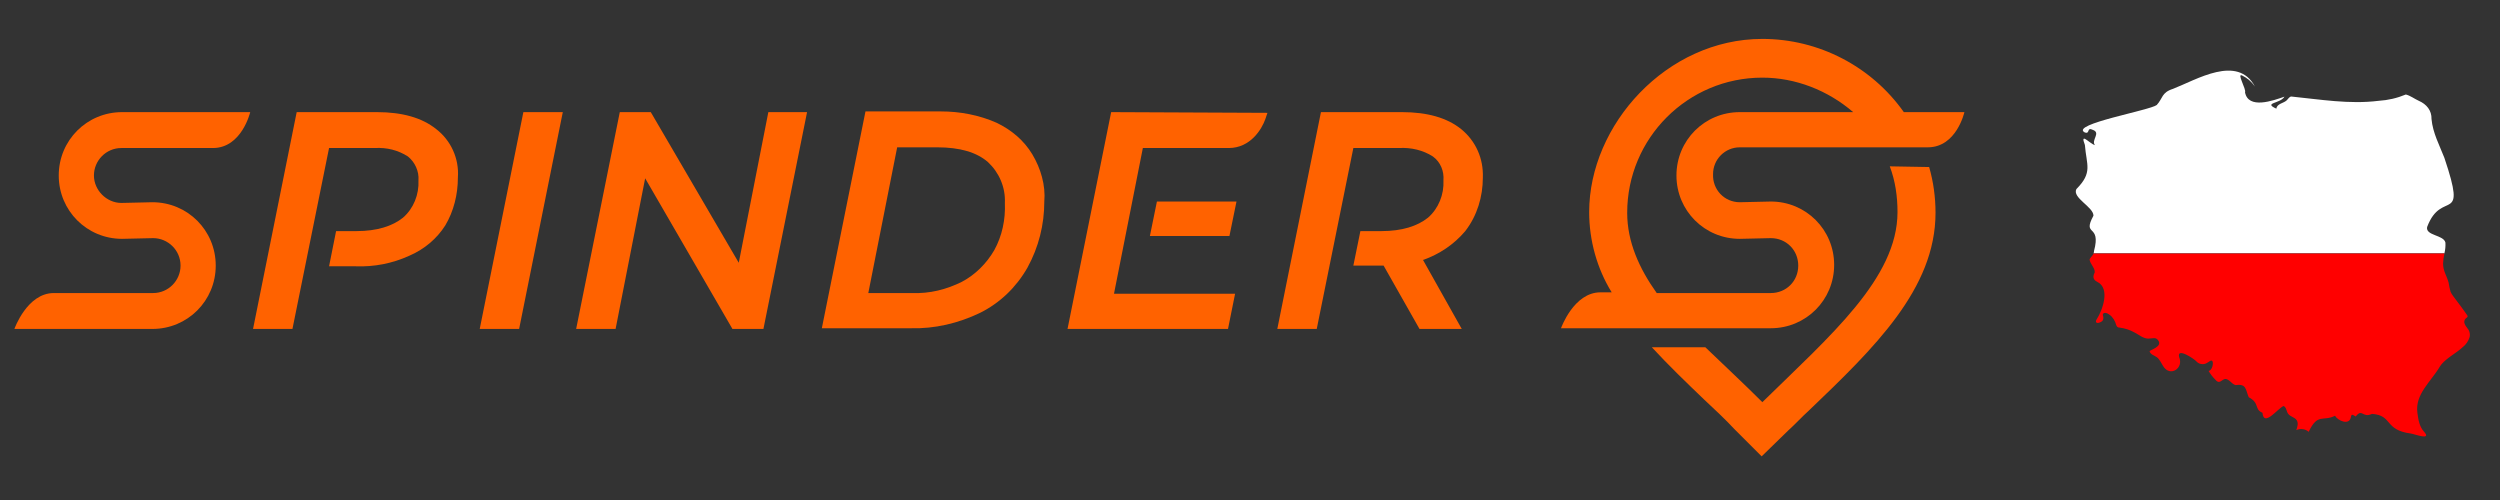 <?xml version="1.0" encoding="UTF-8"?>
<svg xmlns="http://www.w3.org/2000/svg" xmlns:xlink="http://www.w3.org/1999/xlink" width="350" zoomAndPan="magnify" viewBox="0 0 262.5 52.5" height="70" preserveAspectRatio="xMidYMid meet" version="1.0">
  <rect x="0" y="0" width="262.5" height="52.5" fill="#333333" stroke="none"/>
  <defs>
    <clipPath id="3cdeed482b">
      <path d="M 163 4.086 L 206.781 4.086 L 206.781 35 L 163 35 Z M 163 4.086 " clip-rule="nonzero"></path>
    </clipPath>
    <clipPath id="ffdc857ee5">
      <path d="M 173 17 L 204 17 L 204 47.918 L 173 47.918 Z M 173 17 " clip-rule="nonzero"></path>
    </clipPath>
    <clipPath id="54ea0b1a55">
      <path d="M 217.367 7 L 258 7 L 258 27 L 217.367 27 Z M 217.367 7 " clip-rule="nonzero"></path>
    </clipPath>
    <clipPath id="e2fb0d7ddf">
      <path d="M 219 26 L 259.715 26 L 259.715 46 L 219 46 Z M 219 26 " clip-rule="nonzero"></path>
    </clipPath>
  </defs>
  <path fill="#ff6200" d="M 54.953 11.773 L 50.371 34.539 L 54.508 34.539 L 59.094 11.773 Z M 54.953 11.773 " fill-opacity="1" fill-rule="nonzero"></path>
  <path fill="#ff6200" d="M 45.789 13.547 C 44.309 12.363 42.238 11.773 39.578 11.773 L 31.152 11.773 L 26.57 34.539 L 30.707 34.539 L 34.551 15.543 L 39.355 15.543 C 40.613 15.469 41.797 15.766 42.832 16.43 C 43.57 17.023 44.012 17.98 43.938 18.941 C 44.012 20.422 43.422 21.898 42.312 22.859 C 41.203 23.746 39.578 24.266 37.434 24.266 L 35.289 24.266 L 34.551 27.961 L 37.359 27.961 C 39.281 28.035 41.203 27.664 42.977 26.852 C 44.531 26.188 45.859 25.078 46.75 23.676 C 47.637 22.195 48.078 20.422 48.078 18.648 C 48.227 16.652 47.34 14.73 45.789 13.547 " fill-opacity="1" fill-rule="nonzero"></path>
  <path fill="#ff6200" d="M 80.676 11.773 L 77.57 27.59 L 68.332 11.773 L 65.078 11.773 L 60.496 34.539 L 64.637 34.539 L 67.742 18.723 L 76.906 34.539 L 80.16 34.539 L 84.742 11.773 Z M 80.676 11.773 " fill-opacity="1" fill-rule="nonzero"></path>
  <path fill="#ff6200" d="M 153.852 24.266 C 155.109 22.641 155.699 20.645 155.699 18.648 C 155.773 16.652 154.961 14.805 153.41 13.547 C 151.93 12.363 149.863 11.773 147.199 11.773 L 138.699 11.773 L 134.117 34.539 L 138.258 34.539 L 142.102 15.543 L 146.906 15.543 C 148.16 15.469 149.418 15.766 150.453 16.43 C 151.266 17.023 151.637 17.98 151.562 18.941 C 151.637 20.422 151.043 21.898 149.938 22.859 C 148.828 23.746 147.199 24.266 145.059 24.266 L 142.84 24.266 L 142.102 27.887 L 145.277 27.887 L 149.047 34.539 L 153.484 34.539 L 149.418 27.297 C 151.117 26.703 152.672 25.668 153.852 24.266 " fill-opacity="1" fill-rule="nonzero"></path>
  <path fill="#ff6200" d="M 120.738 24.781 L 129.09 24.781 L 129.832 21.16 L 121.477 21.16 Z M 120.738 24.781 " fill-opacity="1" fill-rule="nonzero"></path>
  <path fill="#ff6200" d="M 116.672 11.773 L 112.09 34.539 L 128.941 34.539 L 129.684 30.844 L 116.969 30.844 L 120 15.543 L 129.016 15.543 C 131.309 15.543 132.492 13.547 132.859 12.512 L 133.082 11.848 Z M 116.672 11.773 " fill-opacity="1" fill-rule="nonzero"></path>
  <path fill="#ff6200" d="M 5.652 30.77 L 16.074 30.77 C 17.699 30.77 18.957 29.441 18.957 27.887 C 18.957 26.262 17.625 25.004 16.074 25.004 L 12.82 25.078 C 9.125 25.078 6.168 22.121 6.168 18.426 C 6.168 14.73 9.125 11.773 12.82 11.773 L 26.273 11.773 C 26.273 11.773 25.387 15.543 22.355 15.543 L 12.746 15.543 C 11.121 15.543 9.863 16.875 9.863 18.426 C 9.863 19.977 11.195 21.309 12.746 21.309 L 16 21.234 C 19.695 21.234 22.652 24.191 22.652 27.887 C 22.652 31.582 19.695 34.539 16 34.539 L 1.512 34.539 C 1.512 34.539 2.84 30.77 5.652 30.77 " fill-opacity="1" fill-rule="nonzero"></path>
  <g clip-path="url(#3cdeed482b)">
    <path fill="#ff6200" d="M 185.934 34.465 C 189.629 34.465 192.586 31.508 192.586 27.812 C 192.586 24.117 189.629 21.16 185.934 21.16 L 182.68 21.234 C 181.055 21.234 179.797 19.902 179.871 18.277 C 179.871 16.727 181.129 15.469 182.68 15.469 L 202.418 15.469 C 205.445 15.469 206.262 11.773 206.262 11.773 L 199.902 11.773 C 196.504 6.969 190.961 4.086 185.047 4.086 C 174.992 4.086 166.863 13.105 166.863 22.27 C 166.863 25.227 167.676 28.184 169.227 30.695 L 168.047 30.695 C 165.238 30.695 163.906 34.465 163.906 34.465 Z M 173.957 30.77 C 172.109 28.184 170.855 25.375 170.855 22.344 C 170.855 14.508 177.211 8.152 185.047 8.152 C 188.52 8.152 191.922 9.48 194.582 11.773 L 182.68 11.773 C 178.984 11.773 176.027 14.73 176.027 18.426 C 176.027 22.121 178.984 25.078 182.68 25.078 L 185.934 25.004 C 187.559 25.004 188.816 26.262 188.816 27.887 C 188.816 29.512 187.559 30.77 185.934 30.77 Z M 173.957 30.77 " fill-opacity="1" fill-rule="nonzero"></path>
  </g>
  <g clip-path="url(#ffdc857ee5)">
    <path fill="#ff6200" d="M 198.426 17.465 C 199.016 19.016 199.238 20.645 199.238 22.27 C 199.238 29.219 192.141 35.277 185.047 42.227 C 183.125 40.305 181.055 38.383 179.059 36.461 L 173.441 36.461 C 175.215 38.383 177.062 40.156 178.91 41.93 C 180.02 42.965 181.129 44 182.164 45.109 L 184.973 47.918 L 187.781 45.184 C 188.52 44.52 189.184 43.781 189.926 43.113 C 196.797 36.535 203.23 30.328 203.23 22.344 C 203.23 20.719 203.008 19.09 202.562 17.539 Z M 198.426 17.465 " fill-opacity="1" fill-rule="nonzero"></path>
  </g>
  <path fill="#ff6200" d="M 108.395 16.207 C 107.508 14.73 106.176 13.621 104.625 12.883 C 102.777 12.07 100.781 11.699 98.785 11.699 L 90.875 11.699 L 86.293 34.465 L 95.605 34.465 C 98.121 34.539 100.633 33.949 102.926 32.84 C 104.996 31.805 106.695 30.18 107.879 28.109 C 109.059 25.965 109.652 23.602 109.652 21.16 C 109.801 19.461 109.281 17.688 108.395 16.207 M 104.402 26.262 C 103.59 27.664 102.406 28.848 101.004 29.586 C 99.375 30.402 97.602 30.844 95.754 30.77 L 91.172 30.77 L 94.203 15.469 L 98.414 15.469 C 100.781 15.469 102.555 15.988 103.738 17.023 C 104.922 18.129 105.586 19.684 105.512 21.309 C 105.586 23.082 105.215 24.781 104.402 26.262 " fill-opacity="1" fill-rule="nonzero"></path>
  <g clip-path="url(#54ea0b1a55)">
    <path fill="#ffffff" d="M 255.309 12.504 C 255.336 11.598 254.789 10.938 253.969 10.582 C 253.516 10.379 253.094 10.043 252.613 9.922 C 251.695 10.305 250.746 10.523 249.754 10.586 C 246.688 10.969 243.609 10.438 240.566 10.133 C 240.359 10.18 240.25 10.402 240.086 10.551 C 239.762 10.848 239.07 10.887 239.02 11.41 C 237.578 10.766 239.473 10.887 239.867 10.148 C 238.684 10.566 236.07 11.508 235.727 9.691 C 235.887 9.395 234.824 7.637 235.422 7.926 C 235.969 8.195 236.418 8.582 236.766 9.086 C 234.953 5.691 230.641 8.367 228.168 9.328 C 226.949 9.715 227.113 10.312 226.461 11.023 C 225.758 11.586 217.398 13.039 218.871 13.891 C 219.516 14.16 219.035 13.277 219.777 13.648 C 220.605 13.969 219.539 14.727 219.973 15.242 C 219.402 15.082 218.367 13.801 218.914 15.223 C 219.074 17.316 219.766 18.105 218.023 19.848 C 217.543 20.766 219.832 21.734 219.812 22.648 C 218.59 24.906 220.656 23.418 219.871 26.359 C 219.875 26.441 219.859 26.523 219.824 26.598 L 256.664 26.598 C 256.754 26.23 256.789 25.855 256.77 25.477 C 256.602 24.656 254.66 24.754 254.848 23.836 C 256.387 19.75 259.102 23.836 256.66 16.574 C 256.145 15.254 255.445 13.961 255.309 12.504 Z M 255.309 12.504 " fill-opacity="1" fill-rule="nonzero"></path>
  </g>
  <g clip-path="url(#e2fb0d7ddf)">
    <path fill="#ff0000" d="M 219.824 26.621 C 219.727 26.859 219.508 27.008 219.406 27.227 C 219.422 27.676 219.996 28.133 219.945 28.605 C 219.73 29.02 219.746 29.367 220.211 29.594 C 221.609 30.277 220.762 32.578 220.164 33.508 C 220.113 33.574 220.082 33.652 220.07 33.734 C 220.07 34.086 220.648 33.824 220.758 33.684 C 220.84 33.562 220.867 33.434 220.844 33.289 C 220.844 33.176 220.738 33.016 220.844 32.922 C 221.086 32.699 221.566 33.062 221.723 33.238 C 221.875 33.41 222 33.598 222.094 33.809 C 222.172 33.977 222.191 34.254 222.367 34.355 C 222.426 34.383 222.488 34.395 222.551 34.398 C 223.109 34.465 223.629 34.633 224.117 34.906 C 224.598 35.145 225.008 35.539 225.559 35.555 C 225.773 35.555 225.98 35.504 226.184 35.504 C 226.32 35.504 226.441 35.555 226.539 35.652 C 227.234 36.391 225.676 36.758 225.707 36.883 C 225.797 37.234 226.188 37.305 226.469 37.508 C 226.746 37.711 226.93 38.117 227.133 38.445 C 227.855 39.629 229.316 38.664 228.812 37.5 C 228.531 36.414 230.418 37.711 230.605 37.93 C 230.742 38.086 230.914 38.184 231.117 38.219 C 231.324 38.258 231.516 38.227 231.699 38.129 C 231.902 38.043 232.281 37.605 232.344 38.062 C 232.387 38.344 232.227 38.895 231.902 38.949 C 232.102 39.289 232.344 39.602 232.625 39.879 C 232.906 40.215 233.086 40.121 233.395 39.895 C 233.941 39.512 234.27 40.344 234.746 40.438 C 235.887 40.273 235.773 40.895 236.117 41.711 C 237.305 42.328 236.664 42.973 237.559 43.34 C 237.695 44.902 239.18 42.859 239.777 42.629 C 240.098 42.766 240.066 43.246 240.285 43.484 C 240.527 43.762 240.945 43.816 241.148 44.113 C 241.352 44.41 241.234 44.824 241.109 45.164 C 241.324 45.062 241.547 45.027 241.785 45.059 C 242.023 45.09 242.23 45.184 242.41 45.34 C 243.371 43.332 243.891 44.301 245.176 43.656 C 245.453 44.156 246.641 44.699 246.836 43.836 C 246.902 43.355 247.078 43.598 247.352 43.73 C 248.043 42.836 248.059 43.938 249.055 43.457 C 251.27 43.613 250.309 45.152 253.137 45.52 C 253.508 45.566 255.41 46.312 254.504 45.305 C 254.023 44.777 253.918 44.027 253.824 43.324 C 253.57 41.379 255.266 40.062 256.188 38.484 C 256.238 38.402 256.293 38.32 256.359 38.246 C 256.98 37.523 257.898 37.094 258.59 36.445 C 258.941 36.168 259.18 35.816 259.312 35.391 C 259.352 35.195 259.344 35.004 259.277 34.812 C 259.176 34.508 258.906 34.32 258.797 34.02 C 258.703 33.805 258.738 33.613 258.898 33.441 C 258.98 33.371 259.105 33.309 259.098 33.203 C 259.094 33.16 259.074 33.121 259.047 33.086 C 258.59 32.414 258.086 31.773 257.605 31.121 C 257.492 30.977 257.395 30.82 257.316 30.652 C 257.223 30.328 257.148 30 257.102 29.664 C 256.895 28.922 256.516 28.445 256.523 27.656 C 256.539 27.305 256.586 26.961 256.664 26.621 Z M 219.824 26.621 " fill-opacity="1" fill-rule="nonzero"></path>
  </g>
</svg>
